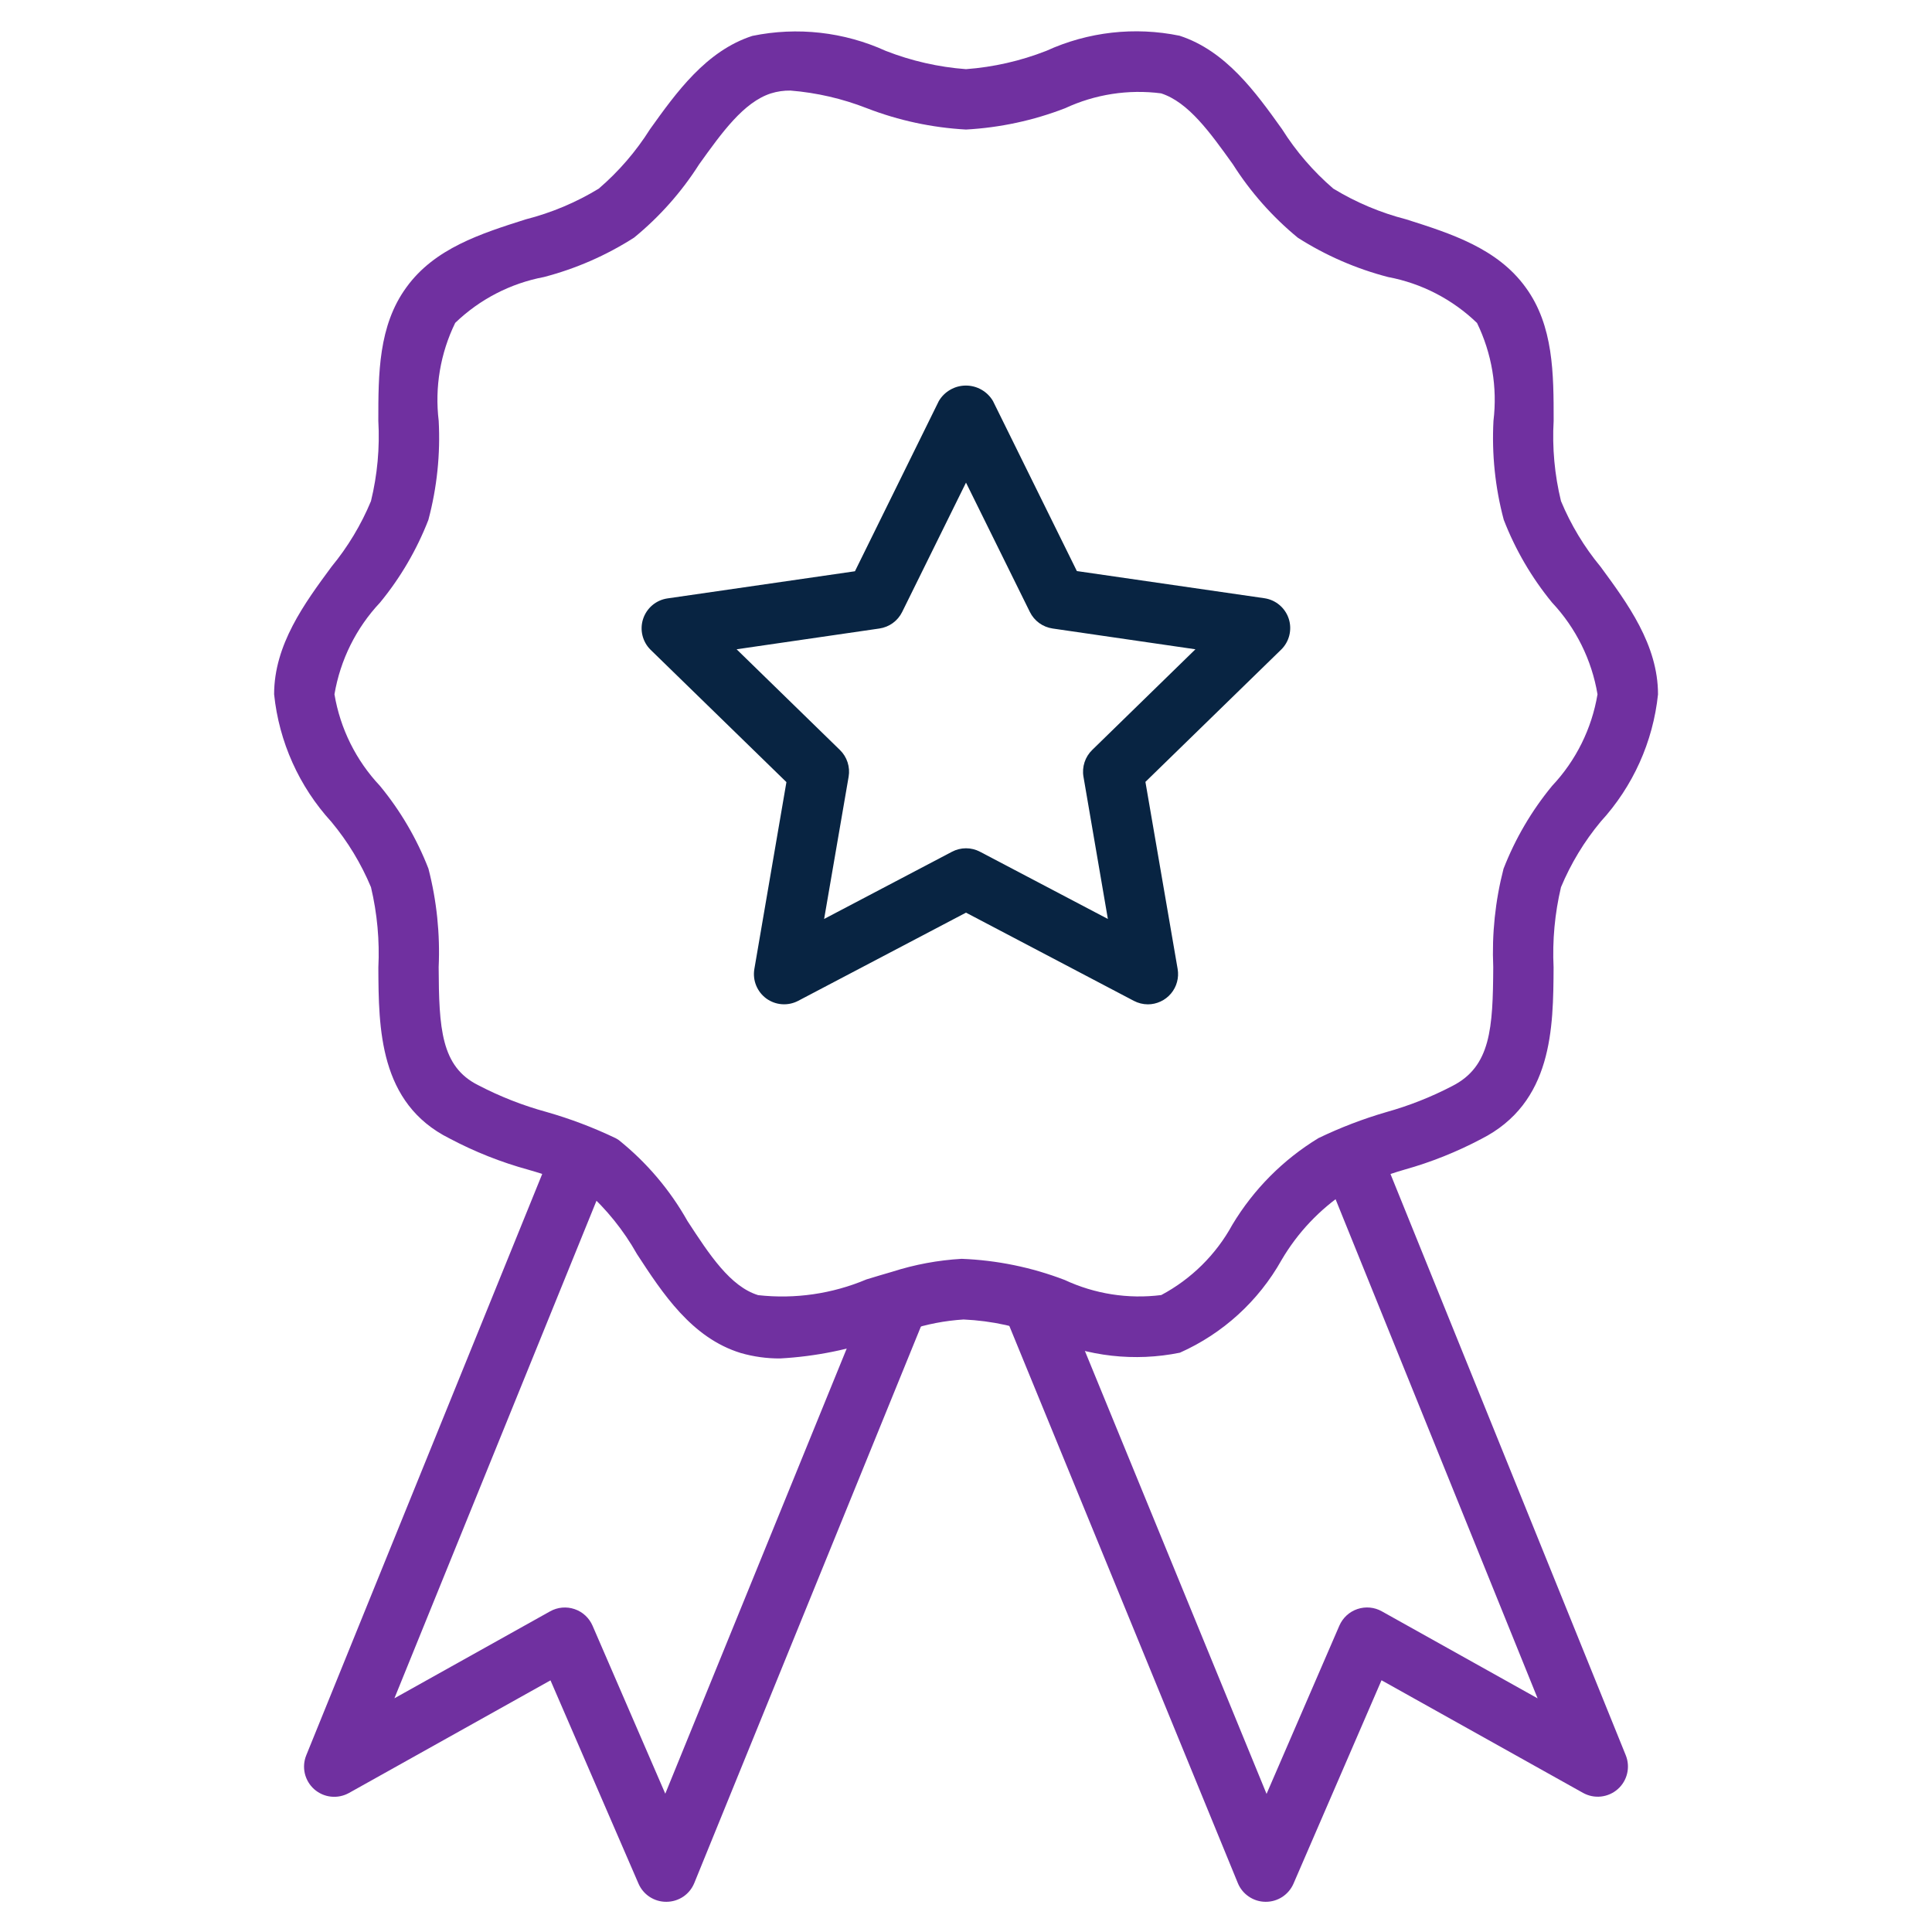 <svg width="60" height="60" viewBox="0 0 60 60" fill="none" xmlns="http://www.w3.org/2000/svg">
<path d="M35.648 31.191C35.496 31.19 35.347 31.153 35.212 31.082L30 28.343L24.788 31.082C24.633 31.163 24.458 31.2 24.284 31.187C24.109 31.175 23.942 31.113 23.8 31.011C23.659 30.908 23.549 30.767 23.483 30.605C23.417 30.444 23.398 30.266 23.427 30.094L24.423 24.289L20.204 20.179C20.08 20.057 19.993 19.902 19.952 19.733C19.911 19.564 19.918 19.387 19.972 19.222C20.026 19.056 20.125 18.909 20.257 18.797C20.39 18.684 20.551 18.611 20.723 18.585L26.551 17.741L29.156 12.455C29.242 12.308 29.365 12.187 29.513 12.103C29.66 12.018 29.827 11.974 29.997 11.974C30.167 11.974 30.334 12.018 30.482 12.103C30.629 12.187 30.752 12.308 30.838 12.455L33.443 17.735L39.271 18.579C39.443 18.605 39.604 18.678 39.737 18.79C39.87 18.903 39.969 19.05 40.023 19.215C40.077 19.381 40.083 19.558 40.042 19.727C40.001 19.896 39.914 20.05 39.79 20.172L35.572 24.282L36.573 30.094C36.596 30.229 36.589 30.366 36.553 30.498C36.518 30.63 36.453 30.752 36.365 30.857C36.277 30.961 36.168 31.045 36.044 31.102C35.92 31.16 35.785 31.191 35.648 31.191ZM30 26.344C30.152 26.344 30.302 26.381 30.436 26.452L34.406 28.539L33.648 24.121C33.622 23.971 33.634 23.818 33.681 23.673C33.728 23.529 33.809 23.398 33.918 23.292L37.125 20.164L32.691 19.519C32.54 19.497 32.397 19.439 32.274 19.35C32.151 19.26 32.051 19.142 31.984 19.006L30 14.988L28.017 19.006C27.95 19.142 27.85 19.26 27.727 19.35C27.604 19.439 27.461 19.497 27.31 19.519L22.876 20.164L26.085 23.292C26.194 23.398 26.275 23.529 26.322 23.673C26.369 23.818 26.381 23.971 26.355 24.121L25.594 28.539L29.561 26.454C29.696 26.382 29.847 26.344 30 26.344Z" fill="#082442"/>
<path d="M39.31 59.062H39.301C39.117 59.061 38.937 59.005 38.784 58.901C38.631 58.798 38.512 58.652 38.442 58.481L31.223 40.879C31.129 40.649 31.13 40.39 31.226 40.161C31.322 39.932 31.505 39.75 31.735 39.655C31.965 39.561 32.224 39.562 32.453 39.658C32.682 39.754 32.864 39.937 32.959 40.167L39.334 55.711L41.595 50.486C41.647 50.366 41.724 50.258 41.82 50.169C41.916 50.08 42.03 50.013 42.154 49.971C42.279 49.929 42.41 49.913 42.541 49.925C42.671 49.937 42.798 49.976 42.912 50.04L47.752 52.744L41.19 36.533C41.099 36.303 41.102 36.047 41.2 35.819C41.297 35.591 41.48 35.411 41.71 35.319C41.939 35.226 42.196 35.227 42.424 35.323C42.653 35.419 42.834 35.601 42.928 35.83L50.489 54.51C50.562 54.69 50.577 54.888 50.532 55.077C50.488 55.265 50.386 55.436 50.24 55.564C50.095 55.692 49.913 55.772 49.72 55.793C49.527 55.814 49.333 55.774 49.163 55.68L42.904 52.182L40.17 58.5C40.097 58.667 39.977 58.809 39.824 58.91C39.671 59.009 39.493 59.063 39.31 59.062Z" fill="#7030A0"/>
<path d="M20.69 59.062C20.507 59.063 20.329 59.009 20.176 58.91C20.023 58.81 19.903 58.667 19.83 58.5L17.096 52.185L10.837 55.683C10.667 55.777 10.472 55.817 10.279 55.796C10.086 55.776 9.905 55.695 9.759 55.567C9.614 55.438 9.512 55.268 9.467 55.079C9.423 54.89 9.438 54.692 9.511 54.512L17.156 35.678C17.201 35.562 17.269 35.456 17.355 35.366C17.441 35.277 17.545 35.206 17.659 35.156C17.773 35.107 17.896 35.081 18.02 35.08C18.144 35.078 18.267 35.102 18.383 35.148C18.498 35.195 18.602 35.264 18.691 35.352C18.779 35.44 18.849 35.544 18.896 35.659C18.944 35.773 18.968 35.897 18.968 36.021C18.967 36.145 18.942 36.268 18.893 36.383L12.249 52.742L17.085 50.041C17.2 49.977 17.326 49.938 17.456 49.926C17.587 49.914 17.719 49.93 17.843 49.972C17.967 50.014 18.081 50.081 18.177 50.17C18.273 50.259 18.35 50.367 18.402 50.487L20.661 55.705L27 40.152C27.094 39.922 27.275 39.738 27.504 39.642C27.733 39.545 27.992 39.543 28.222 39.637C28.452 39.731 28.636 39.912 28.733 40.141C28.829 40.371 28.831 40.629 28.737 40.859L21.562 58.479C21.492 58.651 21.373 58.798 21.22 58.902C21.066 59.005 20.885 59.061 20.7 59.062H20.69Z" fill="#7030A0"/>
<path d="M24.224 42.188C23.812 42.19 23.401 42.133 23.005 42.019C21.479 41.55 20.577 40.166 19.782 38.947C19.367 38.209 18.832 37.546 18.2 36.983C17.62 36.72 17.021 36.501 16.408 36.327C15.558 36.094 14.736 35.767 13.957 35.354C11.77 34.262 11.759 31.927 11.75 30.051C11.792 29.211 11.715 28.37 11.521 27.552C11.214 26.818 10.8 26.134 10.291 25.523C9.289 24.427 8.665 23.039 8.513 21.562C8.513 20.021 9.457 18.736 10.294 17.602C10.801 16.986 11.215 16.299 11.521 15.562C11.72 14.746 11.797 13.905 11.749 13.066C11.749 11.616 11.749 10.115 12.622 8.922C13.495 7.713 14.933 7.255 16.325 6.813C17.124 6.609 17.889 6.288 18.594 5.859C19.215 5.326 19.752 4.703 20.188 4.011C21.003 2.872 21.927 1.581 23.364 1.115C24.759 0.827 26.209 0.99 27.505 1.579C28.304 1.892 29.145 2.084 30 2.148C30.855 2.084 31.696 1.892 32.495 1.579C33.79 0.987 35.239 0.823 36.634 1.11C38.073 1.579 38.997 2.868 39.812 4.007C40.248 4.699 40.785 5.323 41.406 5.857C42.111 6.286 42.875 6.608 43.674 6.813C45.066 7.255 46.504 7.713 47.38 8.925C48.25 10.115 48.25 11.616 48.25 13.066C48.202 13.905 48.279 14.746 48.478 15.562C48.785 16.3 49.2 16.988 49.71 17.604C50.543 18.738 51.491 20.023 51.491 21.564C51.337 23.039 50.712 24.425 49.71 25.518C49.2 26.131 48.785 26.817 48.478 27.552C48.285 28.368 48.208 29.207 48.248 30.045C48.238 31.92 48.224 34.249 45.994 35.376C45.24 35.774 44.446 36.092 43.625 36.322C43 36.503 42.39 36.734 41.802 37.013C40.983 37.557 40.298 38.281 39.801 39.129C39.086 40.404 37.978 41.415 36.643 42.009C35.241 42.294 33.784 42.13 32.481 41.541C31.668 41.207 30.803 41.017 29.925 40.978C29.351 41.014 28.784 41.123 28.238 41.302C27.963 41.38 27.706 41.459 27.448 41.537C26.41 41.908 25.325 42.128 24.224 42.188ZM24.552 2.813C24.345 2.809 24.138 2.839 23.94 2.901C23.096 3.174 22.422 4.112 21.712 5.103C21.165 5.964 20.483 6.732 19.694 7.378C18.831 7.931 17.886 8.344 16.894 8.603C15.856 8.799 14.898 9.294 14.137 10.027C13.676 10.971 13.498 12.027 13.624 13.07C13.679 14.106 13.571 15.145 13.303 16.148C12.942 17.076 12.436 17.942 11.803 18.712C11.06 19.502 10.568 20.494 10.387 21.562C10.566 22.628 11.057 23.617 11.798 24.404C12.434 25.175 12.943 26.043 13.305 26.975C13.563 27.973 13.67 29.005 13.623 30.035C13.632 31.932 13.696 33.123 14.847 33.699C15.523 34.052 16.235 34.332 16.971 34.533C17.708 34.743 18.425 35.015 19.117 35.346C19.152 35.364 19.185 35.385 19.218 35.407C20.083 36.101 20.807 36.954 21.35 37.92C22.032 38.965 22.677 39.954 23.545 40.222C24.689 40.35 25.847 40.181 26.907 39.734C27.175 39.653 27.442 39.571 27.709 39.495C28.408 39.271 29.132 39.136 29.865 39.094C30.96 39.136 32.041 39.358 33.064 39.75C33.999 40.186 35.04 40.349 36.064 40.219C36.998 39.721 37.766 38.962 38.273 38.033C38.934 36.933 39.852 36.01 40.948 35.344C41.626 35.018 42.329 34.748 43.051 34.538C43.76 34.34 44.446 34.069 45.099 33.729C46.298 33.122 46.364 31.93 46.374 30.034C46.329 29.006 46.436 27.977 46.693 26.981C47.056 26.048 47.565 25.179 48.202 24.406C48.943 23.619 49.434 22.629 49.612 21.562C49.433 20.494 48.941 19.502 48.2 18.712C47.567 17.94 47.06 17.072 46.7 16.141C46.433 15.14 46.326 14.103 46.381 13.069C46.507 12.028 46.329 10.973 45.87 10.03C45.108 9.295 44.147 8.798 43.106 8.603C42.115 8.346 41.17 7.934 40.307 7.384C39.517 6.735 38.835 5.965 38.288 5.102C37.578 4.111 36.907 3.173 36.058 2.899C35.041 2.768 34.008 2.928 33.078 3.361C32.093 3.742 31.054 3.965 30 4.023C28.946 3.965 27.907 3.742 26.922 3.361C26.163 3.064 25.365 2.879 24.552 2.813Z" fill="#7030A0"/>
</svg>
